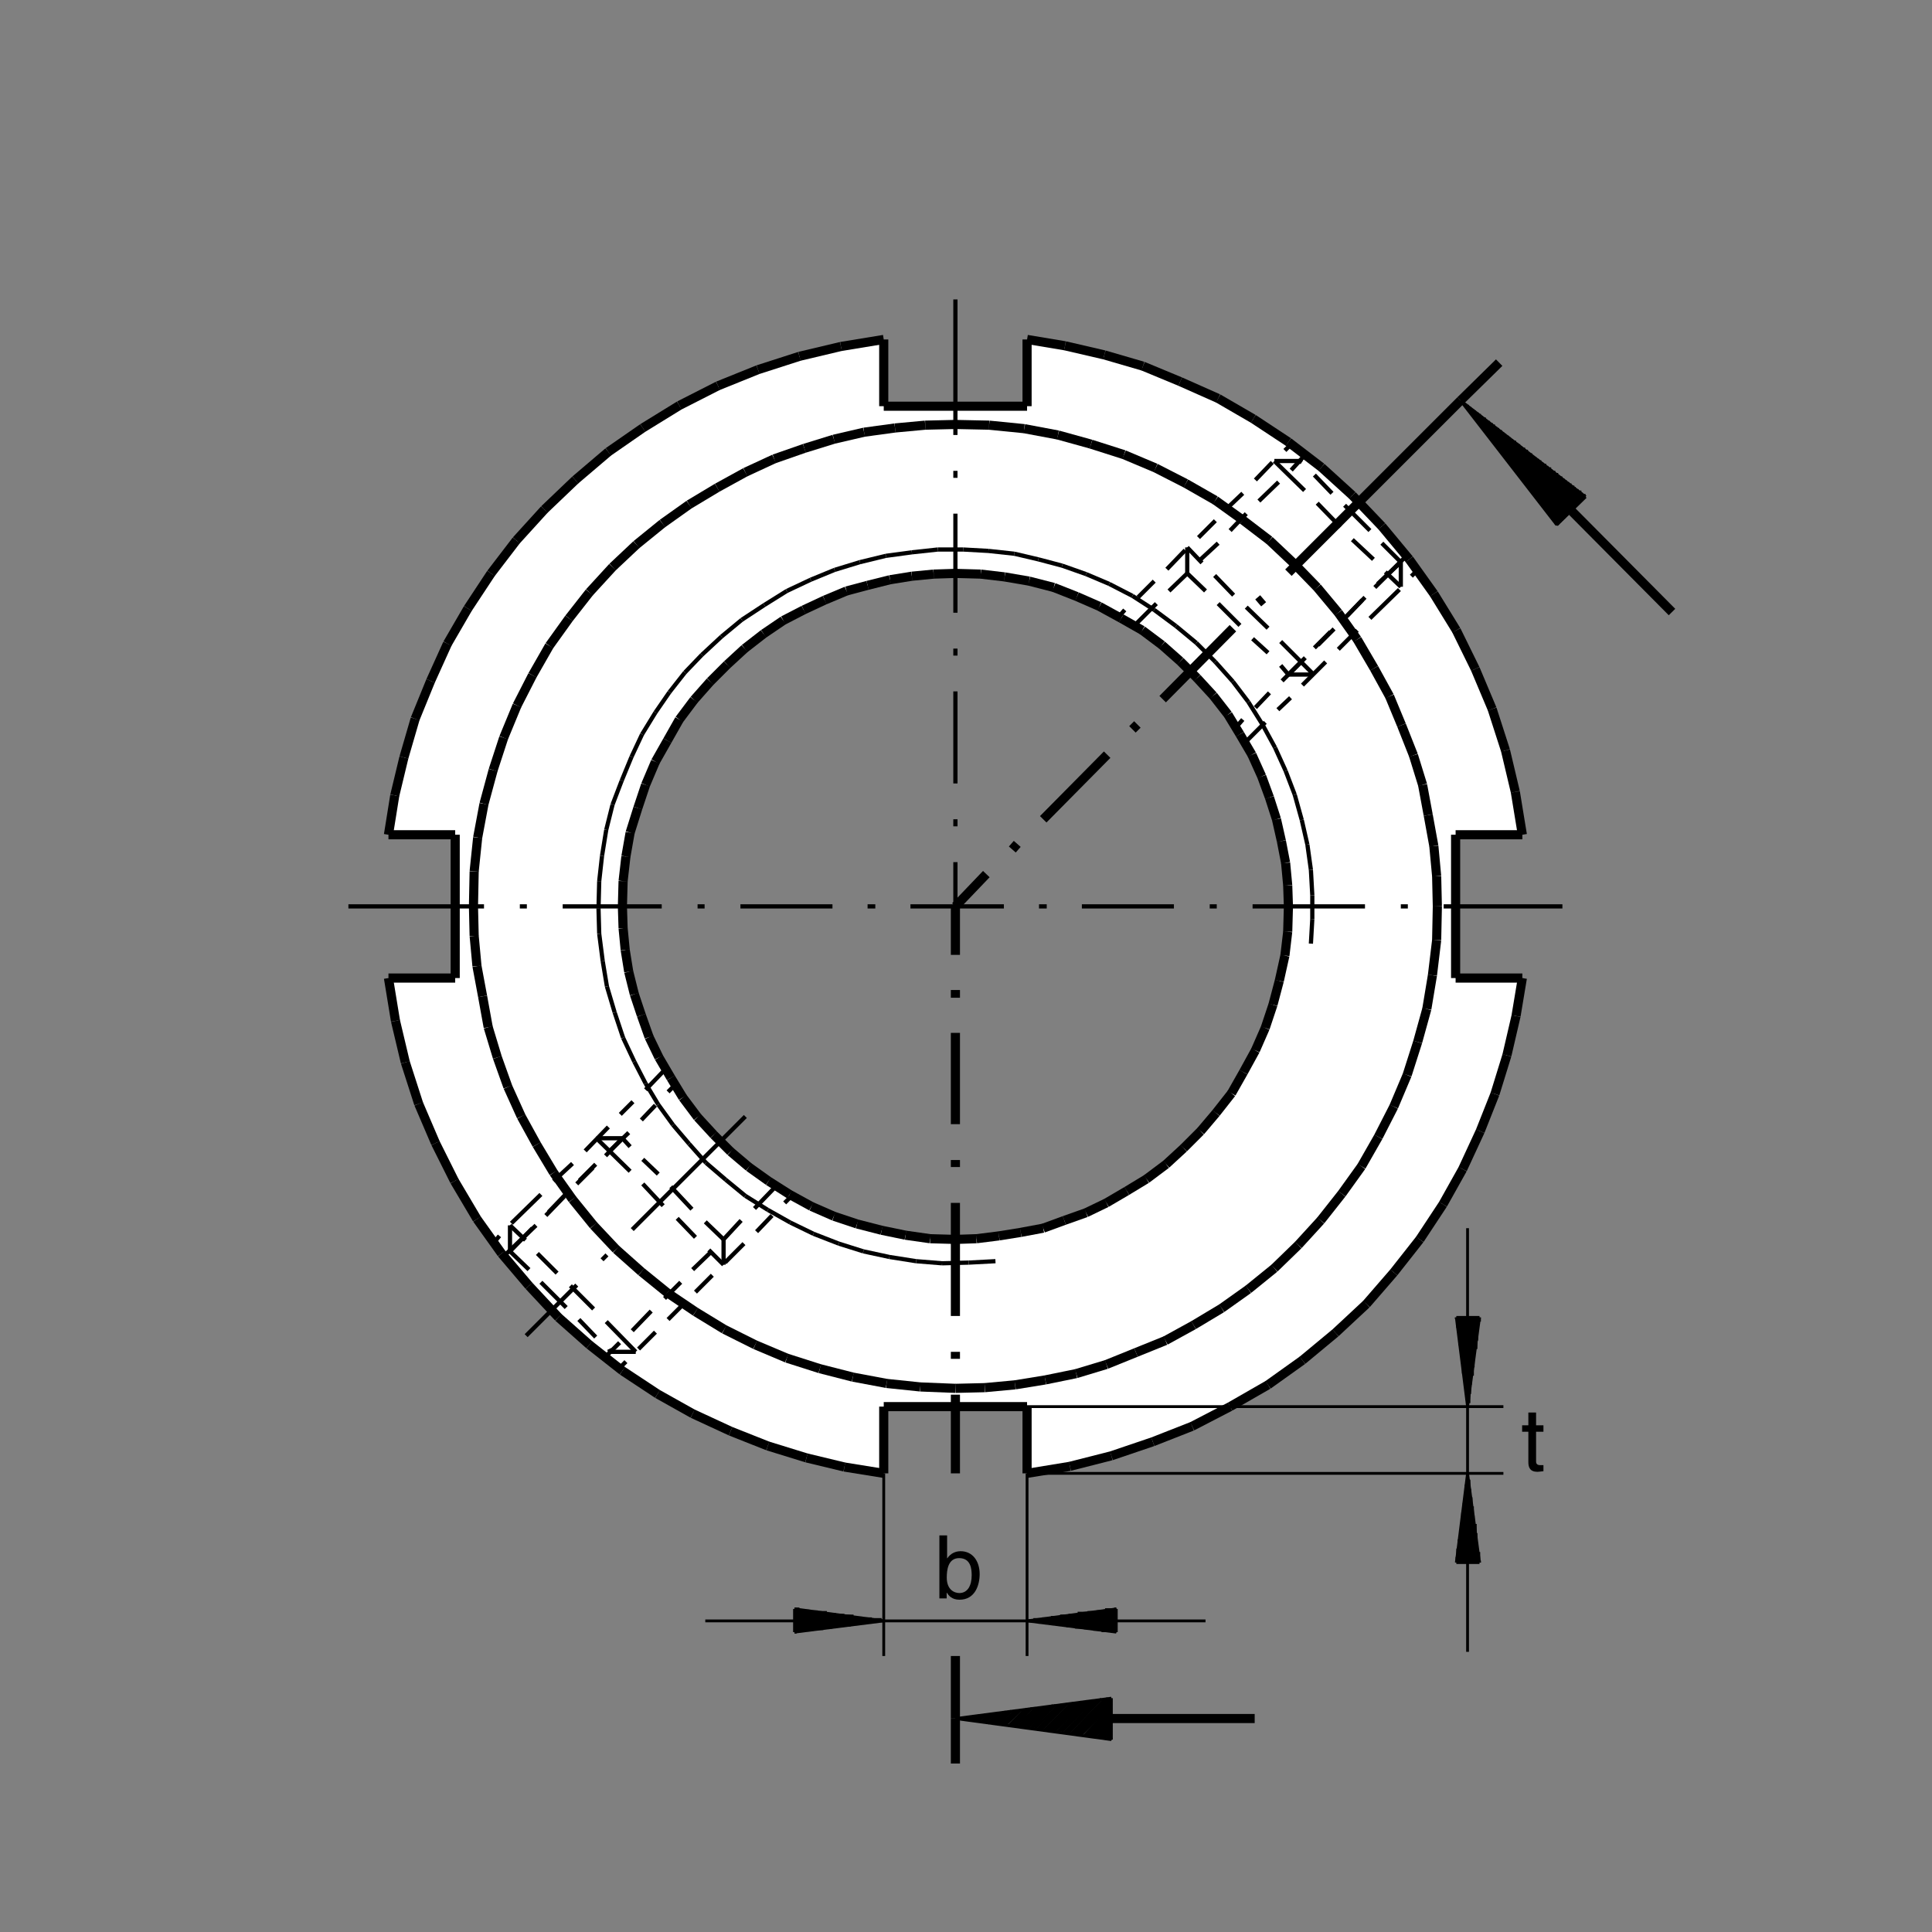 <?xml version="1.0" encoding="utf-8"?>
<!-- Generator: Adobe Illustrator 22.1.0, SVG Export Plug-In . SVG Version: 6.00 Build 0)  -->
<svg version="1.1" xmlns="http://www.w3.org/2000/svg" xmlns:xlink="http://www.w3.org/1999/xlink" x="0px" y="0px"
	 viewBox="0 0 779.529 779.529" style="enable-background:new 0 0 779.529 779.529;" xml:space="preserve">
<rect x="0" y="0" width="779.529" height="779.529" fill="#808080" stroke="none"/>
<style type="text/css">
	.st0{fill-rule:evenodd;clip-rule:evenodd;fill:none;}
	.st1{fill-rule:evenodd;clip-rule:evenodd;fill:#FFFFFF;}
	
		.st2{fill-rule:evenodd;clip-rule:evenodd;fill:none;stroke:#000000;stroke-width:1.135;stroke-linejoin:round;stroke-miterlimit:10;}
	
		.st3{fill-rule:evenodd;clip-rule:evenodd;fill:none;stroke:#000000;stroke-width:3.685;stroke-linejoin:round;stroke-miterlimit:10;}
	.st4{fill-rule:evenodd;clip-rule:evenodd;fill:none;stroke:#000000;stroke-width:1.7;stroke-linejoin:round;stroke-miterlimit:10;}
</style>
<rect class="st0" width="779.529" height="779.529"/>
<path class="st1" d="M414.685,567.546h-58.11v26.93l-15.87-2.555l-15.31-3.685l-15.59-4.814l-15.025-5.956l-15.305-7.085
	l-14.175-7.94l-14.17-9.355l-13.325-10.485l-12.471-11.054l-11.904-12.756l-11.06-13.039l-9.922-13.89l-9.07-15.311l-7.654-15.305
	l-6.799-15.875l-5.386-16.725l-3.97-16.725l-2.835-17.29h26.928v-57.824h-26.928l2.549-15.876l3.684-15.305l4.536-15.594
	l6.24-15.305l6.799-15.026l8.22-14.17l9.356-14.175l10.205-13.325l11.34-12.469l12.468-11.906l13.325-11.339l13.891-9.636
	l14.739-9.075l15.591-7.935l16.155-6.519l16.726-5.386l16.724-3.97l17.29-2.834v26.93h57.829v-26.93l15.305,2.555l15.876,3.684
	l15.589,4.536l15.025,6.234l15.305,6.8l14.177,8.226l14.174,9.349l13.318,10.205l12.476,11.34l11.907,12.475l11.055,13.32
	l9.919,13.89l9.07,14.74l7.654,15.59l6.802,16.161l5.388,16.724l3.965,16.726l2.836,17.29h-26.931v57.824h26.931l-2.551,15.31
	l-3.684,15.87l-4.536,15.595l-6.235,15.02l-6.805,14.741l-8.22,14.739l-9.356,13.89l-10.205,13.325l-11.338,13.04l-12.471,11.335
	l-13.325,11.341l-13.889,9.64l-14.742,9.069l-15.59,7.935l-16.155,6.235l-16.724,5.67l-16.726,4.255l-17.009,2.835V567.546z
	 M385.491,500.081l8.503-0.285l9.07-1.135l8.792-1.415l9.07-1.699l8.506-3.12l8.784-3.115l8.22-3.97l8.22-4.821l7.939-4.82
	l7.935-5.95l7.085-6.52l6.804-6.805l6.236-7.37l6.235-7.935l4.82-8.505l4.822-8.79l3.969-9.07l3.116-9.354l2.554-9.635l2.266-10.205
	l1.135-9.64l0.285-10.205l-0.285-8.5l-0.85-9.07l-1.702-8.79l-1.984-8.786l-2.834-8.79l-3.121-8.505l-3.964-8.785l-4.82-8.219
	l-4.819-7.941l-5.957-7.65l-6.519-7.09l-6.801-6.799l-7.368-6.521l-7.94-5.955l-8.501-4.82l-8.789-4.815l-9.072-3.969l-9.353-3.686
	l-9.922-2.55l-9.919-1.705l-9.638-1.13l-10.205-0.285l-8.787,0.285l-8.789,0.85l-8.784,1.415l-9.074,2.271l-8.501,2.264l-8.79,3.685
	l-8.505,3.97l-8.22,4.251l-7.935,5.389l-7.656,5.951l-7.085,6.519l-6.804,6.805l-6.521,7.371l-5.949,7.934l-9.638,17.011
	l-3.965,9.354l-3.12,9.35l-3.12,9.926l-1.701,9.634l-1.135,9.925l-0.279,10.201l0.279,8.79l0.852,8.784l1.419,8.79l2.266,9.07
	l2.834,8.505l3.12,8.785l3.97,8.22l4.817,8.225l4.819,7.935l5.955,7.936l6.521,7.09l6.799,6.799l7.37,6.24l7.94,5.665l8.503,5.39
	l8.786,4.816l9.07,3.969l9.355,3.12l9.919,2.55l9.639,1.985l9.921,1.415L385.491,500.081z"/>
<line class="st2" x1="448.42" y1="685.181" x2="385.491" y2="693.401"/>
<line class="st2" x1="385.491" y1="693.401" x2="448.42" y2="701.907"/>
<line class="st2" x1="448.42" y1="701.907" x2="448.42" y2="685.181"/>
<line class="st2" x1="448.135" y1="701.907" x2="448.42" y2="701.056"/>
<line class="st2" x1="448.42" y1="700.491" x2="446.999" y2="701.342"/>
<line class="st2" x1="446.435" y1="701.342" x2="448.42" y2="699.357"/>
<line class="st2" x1="448.42" y1="698.221" x2="445.3" y2="701.342"/>
<line class="st2" x1="444.451" y1="701.056" x2="448.42" y2="697.086"/>
<line class="st2" x1="448.42" y1="695.957" x2="443.601" y2="701.056"/>
<line class="st2" x1="442.749" y1="701.056" x2="448.42" y2="694.822"/>
<line class="st2" x1="448.42" y1="694.257" x2="441.614" y2="700.771"/>
<line class="st2" x1="441.05" y1="700.771" x2="448.42" y2="693.121"/>
<line class="st2" x1="448.42" y1="691.986" x2="439.914" y2="700.771"/>
<line class="st2" x1="439.065" y1="700.491" x2="448.42" y2="691.136"/>
<line class="st2" x1="448.42" y1="690.001" x2="438.215" y2="700.491"/>
<line class="st2" x1="437.366" y1="700.491" x2="448.42" y2="688.866"/>
<line class="st2" x1="448.42" y1="688.016" x2="436.23" y2="699.922"/>
<line class="st2" x1="435.664" y1="699.922" x2="448.42" y2="687.166"/>
<line class="st2" x1="448.42" y1="686.031" x2="434.529" y2="699.922"/>
<line class="st2" x1="433.679" y1="699.641" x2="448.135" y2="685.181"/>
<line class="st2" x1="446.999" y1="685.181" x2="432.544" y2="699.641"/>
<line class="st2" x1="431.98" y1="699.641" x2="445.869" y2="685.466"/>
<line class="st2" x1="444.451" y1="685.466" x2="430.845" y2="699.357"/>
<line class="st2" x1="430.281" y1="699.357" x2="443.601" y2="686.031"/>
<line class="st2" x1="442.466" y1="686.031" x2="429.145" y2="699.357"/>
<line class="st2" x1="428.296" y1="698.791" x2="441.335" y2="686.031"/>
<line class="st2" x1="439.914" y1="686.316" x2="427.16" y2="698.791"/>
<line class="st2" x1="426.594" y1="698.791" x2="438.779" y2="686.316"/>
<line class="st2" x1="437.649" y1="686.602" x2="425.459" y2="698.506"/>
<line class="st2" x1="424.89" y1="698.506" x2="436.516" y2="686.602"/>
<line class="st2" x1="435.095" y1="687.166" x2="423.76" y2="698.506"/>
<line class="st2" x1="422.91" y1="698.221" x2="434.245" y2="687.166"/>
<line class="st2" x1="433.115" y1="687.166" x2="421.775" y2="698.221"/>
<line class="st2" x1="421.206" y1="698.221" x2="431.98" y2="687.451"/>
<line class="st2" x1="430.559" y1="687.451" x2="420.076" y2="697.942"/>
<line class="st2" x1="419.226" y1="697.942" x2="429.431" y2="687.737"/>
<line class="st2" x1="428.296" y1="687.737" x2="418.369" y2="697.942"/>
<line class="st2" x1="417.519" y1="697.371" x2="427.16" y2="688.016"/>
<line class="st2" x1="425.744" y1="688.016" x2="416.389" y2="697.371"/>
<line class="st2" x1="415.82" y1="697.371" x2="424.89" y2="688.016"/>
<line class="st2" x1="423.76" y1="688.586" x2="414.685" y2="697.086"/>
<line class="st2" x1="413.835" y1="697.086" x2="422.624" y2="688.586"/>
<line class="st2" x1="421.206" y1="688.866" x2="412.986" y2="697.086"/>
<line class="st2" x1="412.134" y1="696.807" x2="420.076" y2="688.866"/>
<line class="st2" x1="418.94" y1="689.152" x2="411.001" y2="696.807"/>
<line class="st2" x1="410.434" y1="696.807" x2="417.805" y2="689.152"/>
<line class="st2" x1="416.389" y1="689.152" x2="409.299" y2="696.807"/>
<line class="st2" x1="408.45" y1="696.521" x2="415.254" y2="689.436"/>
<line class="st2" x1="414.404" y1="689.436" x2="407.6" y2="696.521"/>
<line class="st2" x1="406.75" y1="696.521" x2="413.269" y2="690.001"/>
<line class="st2" x1="411.855" y1="690.001" x2="405.615" y2="695.957"/>
<line class="st2" x1="405.049" y1="695.957" x2="410.72" y2="690.286"/>
<line class="st2" x1="409.585" y1="690.286" x2="403.916" y2="695.957"/>
<line class="st2" x1="403.064" y1="695.671" x2="408.169" y2="690.286"/>
<line class="st2" x1="407.034" y1="690.571" x2="401.931" y2="695.671"/>
<line class="st2" x1="401.365" y1="695.671" x2="405.901" y2="690.571"/>
<line class="st2" x1="405.049" y1="691.136" x2="400.229" y2="695.386"/>
<line class="st2" x1="399.665" y1="695.386" x2="403.63" y2="691.136"/>
<line class="st2" x1="402.5" y1="691.421" x2="398.53" y2="695.386"/>
<line class="st2" x1="397.681" y1="694.822" x2="401.365" y2="691.421"/>
<line class="st2" x1="400.229" y1="691.421" x2="396.545" y2="694.822"/>
<line class="st2" x1="395.979" y1="694.822" x2="398.816" y2="691.702"/>
<line class="st2" x1="397.681" y1="691.702" x2="394.844" y2="694.536"/>
<line class="st2" x1="393.994" y1="694.536" x2="396.545" y2="691.986"/>
<line class="st2" x1="395.696" y1="691.986" x2="393.144" y2="694.536"/>
<line class="st2" x1="392.295" y1="694.257" x2="393.994" y2="692.551"/>
<line class="st2" x1="393.144" y1="692.551" x2="391.16" y2="694.257"/>
<line class="st2" x1="390.596" y1="694.257" x2="392.009" y2="692.551"/>
<line class="st2" x1="390.874" y1="692.837" x2="389.46" y2="693.971"/>
<line class="st2" x1="388.611" y1="693.971" x2="389.46" y2="692.837"/>
<line class="st2" x1="388.325" y1="693.121" x2="387.759" y2="693.971"/>
<line class="st2" x1="386.909" y1="693.401" x2="387.19" y2="693.121"/>
<line class="st2" x1="386.34" y1="693.401" x2="385.774" y2="693.401"/>
<line class="st3" x1="448.42" y1="693.401" x2="506.245" y2="693.401"/>
<line class="st2" x1="639.761" y1="200.457" x2="589.299" y2="161.626"/>
<line class="st2" x1="589.299" y1="161.626" x2="628.135" y2="211.797"/>
<line class="st2" x1="628.135" y1="211.797" x2="639.761" y2="200.457"/>
<line class="st2" x1="627.854" y1="211.511" x2="628.703" y2="211.511"/>
<line class="st2" x1="629.27" y1="210.946" x2="627.285" y2="210.946"/>
<line class="st2" x1="626.721" y1="210.096" x2="630.119" y2="210.096"/>
<line class="st2" x1="630.686" y1="209.531" x2="626.15" y2="209.531"/>
<line class="st2" x1="625.869" y1="208.682" x2="631.54" y2="208.682"/>
<line class="st2" x1="632.104" y1="207.832" x2="625.019" y2="207.832"/>
<line class="st2" x1="624.734" y1="207.261" x2="632.954" y2="207.261"/>
<line class="st2" x1="633.806" y1="206.411" x2="623.884" y2="206.411"/>
<line class="st2" x1="623.601" y1="205.846" x2="634.375" y2="205.846"/>
<line class="st2" x1="635.224" y1="204.996" x2="622.749" y2="204.996"/>
<line class="st2" x1="622.466" y1="204.426" x2="635.791" y2="204.426"/>
<line class="st2" x1="636.64" y1="203.577" x2="621.899" y2="203.577"/>
<line class="st2" x1="621.335" y1="203.011" x2="637.204" y2="203.011"/>
<line class="st2" x1="638.059" y1="202.161" x2="620.764" y2="202.161"/>
<line class="st2" x1="620.486" y1="201.592" x2="638.625" y2="201.592"/>
<line class="st2" x1="639.475" y1="200.741" x2="619.629" y2="200.741"/>
<line class="st2" x1="618.779" y1="199.891" x2="639.761" y2="199.891"/>
<line class="st2" x1="638.625" y1="199.326" x2="618.501" y2="199.326"/>
<line class="st2" x1="617.93" y1="198.477" x2="638.059" y2="198.477"/>
<line class="st2" x1="636.924" y1="197.906" x2="617.366" y2="197.906"/>
<line class="st2" x1="616.799" y1="197.056" x2="635.791" y2="197.056"/>
<line class="st2" x1="635.224" y1="196.492" x2="616.516" y2="196.492"/>
<line class="st2" x1="615.664" y1="195.641" x2="634.089" y2="195.641"/>
<line class="st2" x1="633.24" y1="195.071" x2="615.381" y2="195.071"/>
<line class="st2" x1="614.529" y1="194.221" x2="632.104" y2="194.221"/>
<line class="st2" x1="631.255" y1="193.656" x2="614.245" y2="193.656"/>
<line class="st2" x1="613.396" y1="192.806" x2="630.405" y2="192.806"/>
<line class="st2" x1="629.27" y1="192.236" x2="613.115" y2="192.236"/>
<line class="st2" x1="612.544" y1="191.387" x2="628.703" y2="191.387"/>
<line class="st2" x1="627.571" y1="190.536" x2="611.98" y2="190.536"/>
<line class="st2" x1="611.409" y1="189.971" x2="626.435" y2="189.971"/>
<line class="st2" x1="625.869" y1="189.121" x2="610.559" y2="189.121"/>
<line class="st2" x1="610.281" y1="188.551" x2="624.734" y2="188.551"/>
<line class="st2" x1="623.884" y1="187.701" x2="609.431" y2="187.701"/>
<line class="st2" x1="609.145" y1="187.136" x2="622.749" y2="187.136"/>
<line class="st2" x1="621.899" y1="186.287" x2="608.574" y2="186.287"/>
<line class="st2" x1="608.01" y1="185.717" x2="621.05" y2="185.717"/>
<line class="st2" x1="619.914" y1="184.866" x2="607.444" y2="184.866"/>
<line class="st2" x1="606.875" y1="184.302" x2="618.779" y2="184.302"/>
<line class="st2" x1="618.215" y1="183.451" x2="606.311" y2="183.451"/>
<line class="st2" x1="606.025" y1="182.886" x2="617.08" y2="182.886"/>
<line class="st2" x1="616.516" y1="182.031" x2="605.176" y2="182.031"/>
<line class="st2" x1="604.89" y1="181.182" x2="615.381" y2="181.182"/>
<line class="st2" x1="614.245" y1="180.616" x2="604.04" y2="180.616"/>
<line class="st2" x1="603.474" y1="179.766" x2="613.396" y2="179.766"/>
<line class="st2" x1="612.544" y1="179.202" x2="603.191" y2="179.202"/>
<line class="st2" x1="602.339" y1="178.346" x2="611.694" y2="178.346"/>
<line class="st2" x1="610.559" y1="177.781" x2="602.056" y2="177.781"/>
<line class="st2" x1="601.203" y1="176.931" x2="609.431" y2="176.931"/>
<line class="st2" x1="608.86" y1="176.366" x2="600.925" y2="176.366"/>
<line class="st2" x1="600.076" y1="175.516" x2="607.724" y2="175.516"/>
<line class="st2" x1="606.875" y1="174.946" x2="599.79" y2="174.946"/>
<line class="st2" x1="599.226" y1="174.097" x2="606.025" y2="174.097"/>
<line class="st2" x1="604.89" y1="173.246" x2="598.655" y2="173.246"/>
<line class="st2" x1="598.091" y1="172.681" x2="604.04" y2="172.681"/>
<line class="st2" x1="603.191" y1="171.826" x2="597.519" y2="171.826"/>
<line class="st2" x1="596.955" y1="171.261" x2="602.339" y2="171.261"/>
<line class="st2" x1="601.203" y1="170.411" x2="596.67" y2="170.411"/>
<line class="st2" x1="595.82" y1="169.846" x2="600.076" y2="169.846"/>
<line class="st2" x1="599.504" y1="168.997" x2="595.254" y2="168.997"/>
<line class="st2" x1="594.685" y1="168.426" x2="598.369" y2="168.426"/>
<line class="st2" x1="597.519" y1="167.576" x2="594.119" y2="167.576"/>
<line class="st2" x1="593.555" y1="167.012" x2="596.67" y2="167.012"/>
<line class="st2" x1="595.539" y1="166.161" x2="592.986" y2="166.161"/>
<line class="st2" x1="592.705" y1="165.591" x2="594.685" y2="165.591"/>
<line class="st2" x1="593.555" y1="164.741" x2="591.855" y2="164.741"/>
<line class="st2" x1="591.57" y1="163.892" x2="592.705" y2="163.892"/>
<line class="st2" x1="591.855" y1="163.326" x2="590.72" y2="163.326"/>
<line class="st2" x1="590.434" y1="162.476" x2="590.72" y2="162.476"/>
<line class="st2" x1="590.149" y1="161.907" x2="589.87" y2="161.907"/>
<line class="st3" x1="634.089" y1="206.127" x2="674.624" y2="246.946"/>
<line class="st2" x1="414.404" y1="594.476" x2="606.594" y2="594.476"/>
<line class="st2" x1="414.404" y1="567.546" x2="606.594" y2="567.546"/>
<line class="st2" x1="592.134" y1="666.476" x2="592.134" y2="594.476"/>
<line class="st2" x1="592.134" y1="594.476" x2="592.134" y2="567.546"/>
<line class="st2" x1="592.134" y1="567.546" x2="592.134" y2="495.547"/>
<line class="st2" x1="587.6" y1="531.547" x2="592.134" y2="567.546"/>
<line class="st2" x1="592.134" y1="567.546" x2="596.955" y2="531.547"/>
<line class="st2" x1="596.955" y1="531.547" x2="587.6" y2="531.547"/>
<line class="st2" x1="596.955" y1="533.246" x2="596.955" y2="531.547"/>
<line class="st2" x1="596.106" y1="531.547" x2="596.106" y2="536.931"/>
<line class="st2" x1="595.82" y1="540.901" x2="595.82" y2="531.547"/>
<line class="st2" x1="595.539" y1="531.547" x2="595.539" y2="544.302"/>
<line class="st2" x1="594.685" y1="547.986" x2="594.685" y2="531.547"/>
<line class="st2" x1="594.404" y1="531.547" x2="594.404" y2="551.671"/>
<line class="st2" x1="594.119" y1="555.071" x2="594.119" y2="531.547"/>
<line class="st2" x1="593.269" y1="531.547" x2="593.269" y2="558.756"/>
<line class="st2" x1="592.986" y1="562.441" x2="592.986" y2="531.547"/>
<line class="st2" x1="592.705" y1="531.547" x2="592.705" y2="566.127"/>
<line class="st2" x1="591.855" y1="564.996" x2="591.855" y2="531.547"/>
<line class="st2" x1="591.57" y1="531.547" x2="591.57" y2="561.311"/>
<line class="st2" x1="591.284" y1="557.627" x2="591.284" y2="531.547"/>
<line class="st2" x1="590.434" y1="531.547" x2="590.434" y2="554.221"/>
<line class="st2" x1="590.149" y1="550.256" x2="590.149" y2="531.547"/>
<line class="st2" x1="589.87" y1="531.547" x2="589.87" y2="546.571"/>
<line class="st2" x1="589.021" y1="542.886" x2="589.021" y2="531.547"/>
<line class="st2" x1="588.735" y1="531.547" x2="588.735" y2="539.481"/>
<line class="st2" x1="588.169" y1="535.796" x2="588.169" y2="531.547"/>
<line class="st2" x1="587.6" y1="531.547" x2="587.6" y2="532.112"/>
<line class="st2" x1="596.955" y1="630.476" x2="592.134" y2="594.476"/>
<line class="st2" x1="592.134" y1="594.476" x2="587.6" y2="630.476"/>
<line class="st2" x1="587.6" y1="630.476" x2="596.955" y2="630.476"/>
<line class="st2" x1="587.886" y1="628.206" x2="587.886" y2="630.476"/>
<line class="st2" x1="588.169" y1="630.476" x2="588.169" y2="624.806"/>
<line class="st2" x1="588.735" y1="621.121" x2="588.735" y2="630.476"/>
<line class="st2" x1="589.299" y1="630.476" x2="589.299" y2="617.437"/>
<line class="st2" x1="589.87" y1="614.031" x2="589.87" y2="630.476"/>
<line class="st2" x1="590.149" y1="630.476" x2="590.149" y2="610.347"/>
<line class="st2" x1="590.72" y1="606.382" x2="590.72" y2="630.476"/>
<line class="st2" x1="591.284" y1="630.476" x2="591.284" y2="602.697"/>
<line class="st2" x1="591.57" y1="599.011" x2="591.57" y2="630.476"/>
<line class="st2" x1="592.134" y1="630.476" x2="592.134" y2="595.607"/>
<line class="st2" x1="592.705" y1="597.026" x2="592.705" y2="630.476"/>
<line class="st2" x1="592.986" y1="630.476" x2="592.986" y2="600.712"/>
<line class="st2" x1="593.555" y1="604.111" x2="593.555" y2="630.476"/>
<line class="st2" x1="594.119" y1="630.476" x2="594.119" y2="607.797"/>
<line class="st2" x1="594.404" y1="611.482" x2="594.404" y2="630.476"/>
<line class="st2" x1="595.254" y1="630.476" x2="595.254" y2="614.886"/>
<line class="st2" x1="595.539" y1="618.572" x2="595.539" y2="630.476"/>
<line class="st2" x1="595.82" y1="630.476" x2="595.82" y2="622.537"/>
<line class="st2" x1="596.67" y1="626.221" x2="596.67" y2="630.476"/>
<line class="st2" x1="596.955" y1="630.476" x2="596.955" y2="629.626"/>
<line class="st2" x1="414.404" y1="594.476" x2="414.404" y2="668.176"/>
<line class="st2" x1="356.575" y1="594.476" x2="356.575" y2="668.176"/>
<line class="st2" x1="486.404" y1="654.001" x2="414.404" y2="654.001"/>
<line class="st2" x1="414.404" y1="654.001" x2="356.575" y2="654.001"/>
<line class="st2" x1="356.575" y1="654.001" x2="284.575" y2="654.001"/>
<line class="st2" x1="450.405" y1="649.181" x2="414.404" y2="654.001"/>
<line class="st2" x1="414.404" y1="654.001" x2="450.405" y2="658.536"/>
<line class="st2" x1="450.405" y1="658.536" x2="450.405" y2="649.181"/>
<line class="st2" x1="448.135" y1="658.257" x2="450.405" y2="658.257"/>
<line class="st2" x1="450.405" y1="657.971" x2="444.451" y2="657.971"/>
<line class="st2" x1="441.05" y1="657.401" x2="450.405" y2="657.401"/>
<line class="st2" x1="450.405" y1="656.836" x2="437.366" y2="656.836"/>
<line class="st2" x1="433.679" y1="656.551" x2="450.405" y2="656.551"/>
<line class="st2" x1="450.405" y1="655.986" x2="430.281" y2="655.986"/>
<line class="st2" x1="426.594" y1="655.421" x2="450.405" y2="655.421"/>
<line class="st2" x1="450.405" y1="654.851" x2="422.624" y2="654.851"/>
<line class="st2" x1="418.94" y1="654.572" x2="450.405" y2="654.572"/>
<line class="st2" x1="450.405" y1="654.001" x2="415.254" y2="654.001"/>
<line class="st2" x1="416.955" y1="653.436" x2="450.405" y2="653.436"/>
<line class="st2" x1="450.405" y1="653.152" x2="420.354" y2="653.152"/>
<line class="st2" x1="424.04" y1="652.587" x2="450.405" y2="652.587"/>
<line class="st2" x1="450.405" y1="652.017" x2="427.724" y2="652.017"/>
<line class="st2" x1="431.13" y1="651.736" x2="450.405" y2="651.736"/>
<line class="st2" x1="450.405" y1="650.886" x2="434.814" y2="650.886"/>
<line class="st2" x1="438.779" y1="650.601" x2="450.405" y2="650.601"/>
<line class="st2" x1="450.405" y1="650.316" x2="442.466" y2="650.316"/>
<line class="st2" x1="445.869" y1="649.467" x2="450.405" y2="649.467"/>
<line class="st2" x1="450.405" y1="649.181" x2="449.556" y2="649.181"/>
<line class="st2" x1="320.574" y1="658.536" x2="356.575" y2="654.001"/>
<line class="st2" x1="356.575" y1="654.001" x2="320.574" y2="649.181"/>
<line class="st2" x1="320.574" y1="649.181" x2="320.574" y2="658.536"/>
<line class="st2" x1="322.561" y1="649.181" x2="320.574" y2="649.181"/>
<line class="st2" x1="320.574" y1="650.032" x2="326.531" y2="650.032"/>
<line class="st2" x1="329.929" y1="650.316" x2="320.574" y2="650.316"/>
<line class="st2" x1="320.574" y1="650.601" x2="333.616" y2="650.601"/>
<line class="st2" x1="337.3" y1="651.451" x2="320.574" y2="651.451"/>
<line class="st2" x1="320.574" y1="651.736" x2="340.705" y2="651.736"/>
<line class="st2" x1="344.389" y1="652.017" x2="320.574" y2="652.017"/>
<line class="st2" x1="320.574" y1="652.866" x2="348.074" y2="652.866"/>
<line class="st2" x1="351.76" y1="653.152" x2="320.574" y2="653.152"/>
<line class="st2" x1="320.574" y1="653.436" x2="355.725" y2="653.436"/>
<line class="st2" x1="354.026" y1="654.286" x2="320.574" y2="654.286"/>
<line class="st2" x1="320.574" y1="654.572" x2="350.625" y2="654.572"/>
<line class="st2" x1="346.941" y1="654.851" x2="320.574" y2="654.851"/>
<line class="st2" x1="320.574" y1="655.701" x2="343.254" y2="655.701"/>
<line class="st2" x1="339.856" y1="655.986" x2="320.574" y2="655.986"/>
<line class="st2" x1="320.574" y1="656.551" x2="335.884" y2="656.551"/>
<line class="st2" x1="332.2" y1="657.122" x2="320.574" y2="657.122"/>
<line class="st2" x1="320.574" y1="657.401" x2="328.515" y2="657.401"/>
<line class="st2" x1="325.115" y1="657.971" x2="320.574" y2="657.971"/>
<line class="st2" x1="320.574" y1="658.536" x2="321.431" y2="658.536"/>
<line class="st3" x1="385.491" y1="711.547" x2="385.491" y2="693.401"/>
<line class="st3" x1="385.491" y1="693.401" x2="385.491" y2="668.176"/>
<line class="st3" x1="385.491" y1="594.476" x2="385.491" y2="562.726"/>
<line class="st3" x1="385.491" y1="548.271" x2="385.491" y2="545.437"/>
<line class="st3" x1="385.491" y1="530.977" x2="385.491" y2="485.342"/>
<line class="st3" x1="385.491" y1="470.886" x2="385.491" y2="468.052"/>
<line class="st3" x1="385.491" y1="453.591" x2="385.491" y2="416.741"/>
<line class="st3" x1="385.491" y1="402.571" x2="385.491" y2="399.451"/>
<line class="st3" x1="385.491" y1="385.276" x2="385.491" y2="365.717"/>
<line class="st3" x1="385.491" y1="365.717" x2="397.964" y2="352.681"/>
<line class="st3" x1="408.45" y1="342.756" x2="410.434" y2="340.491"/>
<line class="st3" x1="420.925" y1="330.571" x2="446.719" y2="304.491"/>
<line class="st3" x1="456.924" y1="294.286" x2="458.909" y2="292.301"/>
<line class="st3" x1="469.114" y1="282.096" x2="497.461" y2="253.467"/>
<line class="st3" x1="507.666" y1="243.262" x2="509.651" y2="241.561"/>
<line class="st3" x1="519.856" y1="231.072" x2="589.299" y2="161.626"/>
<line class="st3" x1="589.299" y1="161.626" x2="604.89" y2="146.316"/>
<line class="st3" x1="356.575" y1="136.962" x2="356.575" y2="163.892"/>
<line class="st3" x1="356.575" y1="163.892" x2="414.404" y2="163.892"/>
<line class="st3" x1="414.404" y1="163.892" x2="414.404" y2="136.962"/>
<line class="st3" x1="414.404" y1="136.962" x2="429.709" y2="139.517"/>
<line class="st3" x1="429.709" y1="139.517" x2="445.586" y2="143.201"/>
<line class="st3" x1="445.586" y1="143.201" x2="461.174" y2="147.737"/>
<line class="st3" x1="461.174" y1="147.737" x2="476.199" y2="153.971"/>
<line class="st3" x1="476.199" y1="153.971" x2="491.504" y2="160.771"/>
<line class="st3" x1="491.504" y1="160.771" x2="505.681" y2="168.997"/>
<line class="st3" x1="505.681" y1="168.997" x2="519.856" y2="178.346"/>
<line class="st3" x1="519.856" y1="178.346" x2="533.174" y2="188.551"/>
<line class="st3" x1="533.174" y1="188.551" x2="545.649" y2="199.891"/>
<line class="st3" x1="545.649" y1="199.891" x2="557.556" y2="212.366"/>
<line class="st3" x1="557.556" y1="212.366" x2="568.611" y2="225.686"/>
<line class="st3" x1="568.611" y1="225.686" x2="578.53" y2="239.576"/>
<line class="st3" x1="578.53" y1="239.576" x2="587.6" y2="254.316"/>
<line class="st3" x1="587.6" y1="254.316" x2="595.254" y2="269.906"/>
<line class="st3" x1="595.254" y1="269.906" x2="602.056" y2="286.067"/>
<line class="st3" x1="602.056" y1="286.067" x2="607.444" y2="302.791"/>
<line class="st3" x1="607.444" y1="302.791" x2="611.409" y2="319.517"/>
<line class="st3" x1="611.409" y1="319.517" x2="614.245" y2="336.807"/>
<line class="st3" x1="614.245" y1="336.807" x2="587.314" y2="336.807"/>
<line class="st3" x1="587.314" y1="336.807" x2="587.314" y2="394.631"/>
<line class="st3" x1="587.314" y1="394.631" x2="614.245" y2="394.631"/>
<line class="st3" x1="614.245" y1="394.631" x2="611.694" y2="409.941"/>
<line class="st3" x1="611.694" y1="409.941" x2="608.01" y2="425.811"/>
<line class="st3" x1="608.01" y1="425.811" x2="603.191" y2="441.406"/>
<line class="st3" x1="603.191" y1="441.406" x2="597.239" y2="456.426"/>
<line class="st3" x1="597.239" y1="456.426" x2="590.149" y2="471.736"/>
<line class="st3" x1="590.149" y1="471.736" x2="582.214" y2="485.906"/>
<line class="st3" x1="582.214" y1="485.906" x2="572.859" y2="500.081"/>
<line class="st3" x1="572.859" y1="500.081" x2="562.37" y2="513.401"/>
<line class="st3" x1="562.37" y1="513.401" x2="551.316" y2="526.161"/>
<line class="st3" x1="551.316" y1="526.161" x2="538.845" y2="537.781"/>
<line class="st3" x1="538.845" y1="537.781" x2="525.52" y2="548.837"/>
<line class="st3" x1="525.52" y1="548.837" x2="511.631" y2="558.756"/>
<line class="st3" x1="511.631" y1="558.756" x2="496.326" y2="567.546"/>
<line class="st3" x1="496.326" y1="567.546" x2="481.02" y2="575.481"/>
<line class="st3" x1="481.02" y1="575.481" x2="465.144" y2="581.716"/>
<line class="st3" x1="465.144" y1="581.716" x2="448.42" y2="587.386"/>
<line class="st3" x1="448.42" y1="587.386" x2="431.694" y2="591.641"/>
<line class="st3" x1="431.694" y1="591.641" x2="414.404" y2="594.476"/>
<line class="st3" x1="414.404" y1="594.476" x2="414.404" y2="567.546"/>
<line class="st3" x1="414.404" y1="567.546" x2="356.575" y2="567.546"/>
<line class="st3" x1="356.575" y1="567.546" x2="356.575" y2="594.476"/>
<line class="st3" x1="356.575" y1="594.476" x2="340.705" y2="591.921"/>
<line class="st3" x1="340.705" y1="591.921" x2="325.395" y2="588.236"/>
<line class="st3" x1="325.395" y1="588.236" x2="309.805" y2="583.422"/>
<line class="st3" x1="309.805" y1="583.422" x2="294.78" y2="577.466"/>
<line class="st3" x1="294.78" y1="577.466" x2="279.475" y2="570.381"/>
<line class="st3" x1="279.475" y1="570.381" x2="265.3" y2="562.441"/>
<line class="st3" x1="265.3" y1="562.441" x2="251.13" y2="553.086"/>
<line class="st3" x1="251.13" y1="553.086" x2="237.805" y2="542.601"/>
<line class="st3" x1="237.805" y1="542.601" x2="225.334" y2="531.547"/>
<line class="st3" x1="225.334" y1="531.547" x2="213.43" y2="518.791"/>
<line class="st3" x1="213.43" y1="518.791" x2="202.37" y2="505.752"/>
<line class="st3" x1="202.37" y1="505.752" x2="192.449" y2="491.862"/>
<line class="st3" x1="192.449" y1="491.862" x2="183.379" y2="476.551"/>
<line class="st3" x1="183.379" y1="476.551" x2="175.725" y2="461.246"/>
<line class="st3" x1="175.725" y1="461.246" x2="168.926" y2="445.371"/>
<line class="st3" x1="168.926" y1="445.371" x2="163.54" y2="428.646"/>
<line class="st3" x1="163.54" y1="428.646" x2="159.57" y2="411.921"/>
<line class="st3" x1="159.57" y1="411.921" x2="156.736" y2="394.631"/>
<line class="st3" x1="156.736" y1="394.631" x2="183.664" y2="394.631"/>
<line class="st3" x1="183.664" y1="394.631" x2="183.664" y2="336.807"/>
<line class="st3" x1="183.664" y1="336.807" x2="156.736" y2="336.807"/>
<line class="st3" x1="156.736" y1="336.807" x2="159.285" y2="320.931"/>
<line class="st3" x1="159.285" y1="320.931" x2="162.969" y2="305.626"/>
<line class="st3" x1="162.969" y1="305.626" x2="167.505" y2="290.032"/>
<line class="st3" x1="167.505" y1="290.032" x2="173.745" y2="274.727"/>
<line class="st3" x1="173.745" y1="274.727" x2="180.544" y2="259.701"/>
<line class="st3" x1="180.544" y1="259.701" x2="188.764" y2="245.531"/>
<line class="st3" x1="188.764" y1="245.531" x2="198.12" y2="231.356"/>
<line class="st3" x1="198.12" y1="231.356" x2="208.325" y2="218.031"/>
<line class="st3" x1="208.325" y1="218.031" x2="219.665" y2="205.562"/>
<line class="st3" x1="219.665" y1="205.562" x2="232.134" y2="193.656"/>
<line class="st3" x1="232.134" y1="193.656" x2="245.459" y2="182.317"/>
<line class="st3" x1="245.459" y1="182.317" x2="259.35" y2="172.681"/>
<line class="st3" x1="259.35" y1="172.681" x2="274.089" y2="163.606"/>
<line class="st3" x1="274.089" y1="163.606" x2="289.68" y2="155.671"/>
<line class="st3" x1="289.68" y1="155.671" x2="305.835" y2="149.152"/>
<line class="st3" x1="305.835" y1="149.152" x2="322.561" y2="143.766"/>
<line class="st3" x1="322.561" y1="143.766" x2="339.285" y2="139.796"/>
<line class="st3" x1="339.285" y1="139.796" x2="356.575" y2="136.962"/>
<line class="st3" x1="385.491" y1="171.261" x2="373.301" y2="171.547"/>
<line class="st3" x1="373.301" y1="171.547" x2="361.116" y2="172.681"/>
<line class="st3" x1="361.116" y1="172.681" x2="348.64" y2="174.381"/>
<line class="st3" x1="348.64" y1="174.381" x2="336.45" y2="177.217"/>
<line class="st3" x1="336.45" y1="177.217" x2="324.546" y2="180.901"/>
<line class="st3" x1="324.546" y1="180.901" x2="312.356" y2="185.151"/>
<line class="st3" x1="312.356" y1="185.151" x2="300.735" y2="190.536"/>
<line class="st3" x1="300.735" y1="190.536" x2="289.394" y2="196.771"/>
<line class="st3" x1="289.394" y1="196.771" x2="278.059" y2="203.577"/>
<line class="st3" x1="278.059" y1="203.577" x2="267.285" y2="211.232"/>
<line class="st3" x1="267.285" y1="211.232" x2="256.799" y2="219.736"/>
<line class="st3" x1="256.799" y1="219.736" x2="247.16" y2="228.806"/>
<line class="st3" x1="247.16" y1="228.806" x2="237.805" y2="239.011"/>
<line class="st3" x1="237.805" y1="239.011" x2="229.585" y2="249.496"/>
<line class="st3" x1="229.585" y1="249.496" x2="221.65" y2="260.552"/>
<line class="st3" x1="221.65" y1="260.552" x2="214.844" y2="272.461"/>
<line class="st3" x1="214.844" y1="272.461" x2="208.611" y2="284.646"/>
<line class="st3" x1="208.611" y1="284.646" x2="203.225" y2="297.686"/>
<line class="st3" x1="203.225" y1="297.686" x2="198.97" y2="310.726"/>
<line class="st3" x1="198.97" y1="310.726" x2="195.285" y2="324.331"/>
<line class="st3" x1="195.285" y1="324.331" x2="192.734" y2="337.942"/>
<line class="st3" x1="192.734" y1="337.942" x2="191.316" y2="351.547"/>
<line class="st3" x1="191.316" y1="351.547" x2="191.035" y2="365.717"/>
<line class="st3" x1="191.035" y1="365.717" x2="191.316" y2="377.627"/>
<line class="st3" x1="191.316" y1="377.627" x2="192.449" y2="389.812"/>
<line class="st3" x1="192.449" y1="389.812" x2="194.719" y2="402.002"/>
<line class="st3" x1="194.719" y1="402.002" x2="196.985" y2="414.476"/>
<line class="st3" x1="196.985" y1="414.476" x2="200.669" y2="426.661"/>
<line class="st3" x1="200.669" y1="426.661" x2="204.924" y2="438.572"/>
<line class="st3" x1="204.924" y1="438.572" x2="210.31" y2="450.476"/>
<line class="st3" x1="210.31" y1="450.476" x2="216.545" y2="461.812"/>
<line class="st3" x1="216.545" y1="461.812" x2="223.349" y2="473.152"/>
<line class="st3" x1="223.349" y1="473.152" x2="231.001" y2="483.921"/>
<line class="st3" x1="231.001" y1="483.921" x2="239.504" y2="494.412"/>
<line class="st3" x1="239.504" y1="494.412" x2="248.574" y2="504.051"/>
<line class="st3" x1="248.574" y1="504.051" x2="258.779" y2="513.121"/>
<line class="st3" x1="258.779" y1="513.121" x2="269.27" y2="521.626"/>
<line class="st3" x1="269.27" y1="521.626" x2="280.61" y2="529.276"/>
<line class="st3" x1="280.61" y1="529.276" x2="292.229" y2="536.366"/>
<line class="st3" x1="292.229" y1="536.366" x2="304.704" y2="542.601"/>
<line class="st3" x1="304.704" y1="542.601" x2="317.461" y2="547.986"/>
<line class="st3" x1="317.461" y1="547.986" x2="330.779" y2="552.236"/>
<line class="st3" x1="330.779" y1="552.236" x2="344.104" y2="555.641"/>
<line class="st3" x1="344.104" y1="555.641" x2="357.71" y2="558.191"/>
<line class="st3" x1="357.71" y1="558.191" x2="371.316" y2="559.607"/>
<line class="st3" x1="371.316" y1="559.607" x2="385.491" y2="560.176"/>
<line class="st3" x1="385.491" y1="560.176" x2="397.395" y2="559.891"/>
<line class="st3" x1="397.395" y1="559.891" x2="409.585" y2="558.756"/>
<line class="st3" x1="409.585" y1="558.756" x2="421.775" y2="556.771"/>
<line class="st3" x1="421.775" y1="556.771" x2="434.245" y2="554.221"/>
<line class="st3" x1="434.245" y1="554.221" x2="446.435" y2="550.536"/>
<line class="st3" x1="446.435" y1="550.536" x2="458.34" y2="545.717"/>
<line class="st3" x1="458.34" y1="545.717" x2="470.244" y2="540.901"/>
<line class="st3" x1="470.244" y1="540.901" x2="481.584" y2="534.661"/>
<line class="st3" x1="481.584" y1="534.661" x2="492.925" y2="527.861"/>
<line class="st3" x1="492.925" y1="527.861" x2="503.694" y2="520.206"/>
<line class="st3" x1="503.694" y1="520.206" x2="514.184" y2="511.702"/>
<line class="st3" x1="514.184" y1="511.702" x2="523.821" y2="502.346"/>
<line class="st3" x1="523.821" y1="502.346" x2="532.89" y2="492.427"/>
<line class="st3" x1="532.89" y1="492.427" x2="541.394" y2="481.656"/>
<line class="st3" x1="541.394" y1="481.656" x2="549.336" y2="470.601"/>
<line class="st3" x1="549.336" y1="470.601" x2="556.135" y2="458.696"/>
<line class="st3" x1="556.135" y1="458.696" x2="562.37" y2="446.506"/>
<line class="st3" x1="562.37" y1="446.506" x2="567.759" y2="433.751"/>
<line class="st3" x1="567.759" y1="433.751" x2="572.009" y2="420.426"/>
<line class="st3" x1="572.009" y1="420.426" x2="575.696" y2="407.107"/>
<line class="st3" x1="575.696" y1="407.107" x2="577.964" y2="393.496"/>
<line class="st3" x1="577.964" y1="393.496" x2="579.665" y2="379.326"/>
<line class="st3" x1="579.665" y1="379.326" x2="579.944" y2="365.717"/>
<line class="st3" x1="579.944" y1="365.717" x2="579.665" y2="353.531"/>
<line class="st3" x1="579.665" y1="353.531" x2="578.53" y2="341.342"/>
<line class="st3" x1="578.53" y1="341.342" x2="576.26" y2="328.866"/>
<line class="st3" x1="576.26" y1="328.866" x2="573.994" y2="316.681"/>
<line class="st3" x1="573.994" y1="316.681" x2="570.31" y2="304.77"/>
<line class="st3" x1="570.31" y1="304.77" x2="565.491" y2="292.587"/>
<line class="st3" x1="565.491" y1="292.587" x2="560.669" y2="280.962"/>
<line class="st3" x1="560.669" y1="280.962" x2="554.436" y2="269.626"/>
<line class="st3" x1="554.436" y1="269.626" x2="547.629" y2="258.002"/>
<line class="st3" x1="547.629" y1="258.002" x2="539.98" y2="247.231"/>
<line class="st3" x1="539.98" y1="247.231" x2="531.474" y2="237.026"/>
<line class="st3" x1="531.474" y1="237.026" x2="522.119" y2="227.386"/>
<line class="st3" x1="522.119" y1="227.386" x2="512.2" y2="218.031"/>
<line class="st3" x1="512.2" y1="218.031" x2="501.431" y2="209.812"/>
<line class="st3" x1="501.431" y1="209.812" x2="490.369" y2="201.876"/>
<line class="st3" x1="490.369" y1="201.876" x2="478.464" y2="195.071"/>
<line class="st3" x1="478.464" y1="195.071" x2="466.279" y2="188.837"/>
<line class="st3" x1="466.279" y1="188.837" x2="453.52" y2="183.451"/>
<line class="st3" x1="453.52" y1="183.451" x2="440.2" y2="179.202"/>
<line class="st3" x1="440.2" y1="179.202" x2="426.875" y2="175.516"/>
<line class="st3" x1="426.875" y1="175.516" x2="413.269" y2="172.961"/>
<line class="st3" x1="413.269" y1="172.961" x2="399.094" y2="171.547"/>
<line class="st3" x1="399.094" y1="171.547" x2="385.491" y2="171.261"/>
<line class="st3" x1="385.491" y1="231.356" x2="376.704" y2="231.641"/>
<line class="st3" x1="376.704" y1="231.641" x2="367.915" y2="232.491"/>
<line class="st3" x1="367.915" y1="232.491" x2="359.131" y2="233.906"/>
<line class="st3" x1="359.131" y1="233.906" x2="350.056" y2="236.177"/>
<line class="st3" x1="350.056" y1="236.177" x2="341.555" y2="238.441"/>
<line class="st3" x1="341.555" y1="238.441" x2="332.766" y2="242.126"/>
<line class="st3" x1="332.766" y1="242.126" x2="324.26" y2="246.096"/>
<line class="st3" x1="324.26" y1="246.096" x2="316.04" y2="250.347"/>
<line class="st3" x1="316.04" y1="250.347" x2="308.105" y2="255.736"/>
<line class="st3" x1="308.105" y1="255.736" x2="300.449" y2="261.687"/>
<line class="st3" x1="300.449" y1="261.687" x2="293.364" y2="268.206"/>
<line class="st3" x1="293.364" y1="268.206" x2="286.56" y2="275.011"/>
<line class="st3" x1="286.56" y1="275.011" x2="280.039" y2="282.382"/>
<line class="st3" x1="280.039" y1="282.382" x2="274.089" y2="290.316"/>
<line class="st3" x1="274.089" y1="290.316" x2="269.27" y2="298.821"/>
<line class="st3" x1="269.27" y1="298.821" x2="264.451" y2="307.327"/>
<line class="st3" x1="264.451" y1="307.327" x2="260.486" y2="316.681"/>
<line class="st3" x1="260.486" y1="316.681" x2="257.366" y2="326.031"/>
<line class="st3" x1="257.366" y1="326.031" x2="254.245" y2="335.957"/>
<line class="st3" x1="254.245" y1="335.957" x2="252.544" y2="345.591"/>
<line class="st3" x1="252.544" y1="345.591" x2="251.409" y2="355.516"/>
<line class="st3" x1="251.409" y1="355.516" x2="251.13" y2="365.717"/>
<line class="st3" x1="251.13" y1="365.717" x2="251.409" y2="374.507"/>
<line class="st3" x1="251.409" y1="374.507" x2="252.261" y2="383.291"/>
<line class="st3" x1="252.261" y1="383.291" x2="253.679" y2="392.081"/>
<line class="st3" x1="253.679" y1="392.081" x2="255.945" y2="401.151"/>
<line class="st3" x1="255.945" y1="401.151" x2="258.779" y2="409.656"/>
<line class="st3" x1="258.779" y1="409.656" x2="261.899" y2="418.441"/>
<line class="st3" x1="261.899" y1="418.441" x2="265.869" y2="426.661"/>
<line class="st3" x1="265.869" y1="426.661" x2="270.686" y2="434.886"/>
<line class="st3" x1="270.686" y1="434.886" x2="275.505" y2="442.821"/>
<line class="st3" x1="275.505" y1="442.821" x2="281.46" y2="450.757"/>
<line class="st3" x1="281.46" y1="450.757" x2="287.981" y2="457.847"/>
<line class="st3" x1="287.981" y1="457.847" x2="294.78" y2="464.646"/>
<line class="st3" x1="294.78" y1="464.646" x2="302.151" y2="470.886"/>
<line class="st3" x1="302.151" y1="470.886" x2="310.09" y2="476.551"/>
<line class="st3" x1="310.09" y1="476.551" x2="318.594" y2="481.941"/>
<line class="st3" x1="318.594" y1="481.941" x2="327.38" y2="486.757"/>
<line class="st3" x1="327.38" y1="486.757" x2="336.45" y2="490.726"/>
<line class="st3" x1="336.45" y1="490.726" x2="345.806" y2="493.846"/>
<line class="st3" x1="345.806" y1="493.846" x2="355.725" y2="496.396"/>
<line class="st3" x1="355.725" y1="496.396" x2="365.364" y2="498.381"/>
<line class="st3" x1="365.364" y1="498.381" x2="375.285" y2="499.796"/>
<line class="st3" x1="375.285" y1="499.796" x2="385.491" y2="500.081"/>
<line class="st3" x1="385.491" y1="500.081" x2="393.994" y2="499.796"/>
<line class="st3" x1="393.994" y1="499.796" x2="403.064" y2="498.661"/>
<line class="st3" x1="403.064" y1="498.661" x2="411.855" y2="497.246"/>
<line class="st3" x1="411.855" y1="497.246" x2="420.925" y2="495.547"/>
<line class="st3" x1="420.925" y1="495.547" x2="429.431" y2="492.427"/>
<line class="st3" x1="429.431" y1="492.427" x2="438.215" y2="489.312"/>
<line class="st3" x1="438.215" y1="489.312" x2="446.435" y2="485.342"/>
<line class="st3" x1="446.435" y1="485.342" x2="454.656" y2="480.521"/>
<line class="st3" x1="454.656" y1="480.521" x2="462.595" y2="475.701"/>
<line class="st3" x1="462.595" y1="475.701" x2="470.53" y2="469.751"/>
<line class="st3" x1="470.53" y1="469.751" x2="477.615" y2="463.231"/>
<line class="st3" x1="477.615" y1="463.231" x2="484.419" y2="456.426"/>
<line class="st3" x1="484.419" y1="456.426" x2="490.654" y2="449.056"/>
<line class="st3" x1="490.654" y1="449.056" x2="496.889" y2="441.121"/>
<line class="st3" x1="496.889" y1="441.121" x2="501.709" y2="432.616"/>
<line class="st3" x1="501.709" y1="432.616" x2="506.531" y2="423.826"/>
<line class="st3" x1="506.531" y1="423.826" x2="510.5" y2="414.756"/>
<line class="st3" x1="510.5" y1="414.756" x2="513.616" y2="405.402"/>
<line class="st3" x1="513.616" y1="405.402" x2="516.169" y2="395.767"/>
<line class="st3" x1="516.169" y1="395.767" x2="518.435" y2="385.562"/>
<line class="st3" x1="518.435" y1="385.562" x2="519.57" y2="375.922"/>
<line class="st3" x1="519.57" y1="375.922" x2="519.856" y2="365.717"/>
<line class="st3" x1="519.856" y1="365.717" x2="519.57" y2="357.217"/>
<line class="st3" x1="519.57" y1="357.217" x2="518.721" y2="348.147"/>
<line class="st3" x1="518.721" y1="348.147" x2="517.019" y2="339.357"/>
<line class="st3" x1="517.019" y1="339.357" x2="515.034" y2="330.571"/>
<line class="st3" x1="515.034" y1="330.571" x2="512.2" y2="321.781"/>
<line class="st3" x1="512.2" y1="321.781" x2="509.079" y2="313.276"/>
<line class="st3" x1="509.079" y1="313.276" x2="505.115" y2="304.491"/>
<line class="st3" x1="505.115" y1="304.491" x2="500.295" y2="296.272"/>
<line class="st3" x1="500.295" y1="296.272" x2="495.476" y2="288.331"/>
<line class="st3" x1="495.476" y1="288.331" x2="489.519" y2="280.681"/>
<line class="st3" x1="489.519" y1="280.681" x2="483" y2="273.591"/>
<line class="st3" x1="483" y1="273.591" x2="476.199" y2="266.792"/>
<line class="st3" x1="476.199" y1="266.792" x2="468.83" y2="260.271"/>
<line class="st3" x1="468.83" y1="260.271" x2="460.891" y2="254.316"/>
<line class="st3" x1="460.891" y1="254.316" x2="452.39" y2="249.496"/>
<line class="st3" x1="452.39" y1="249.496" x2="443.601" y2="244.681"/>
<line class="st3" x1="443.601" y1="244.681" x2="434.529" y2="240.712"/>
<line class="st3" x1="434.529" y1="240.712" x2="425.176" y2="237.026"/>
<line class="st3" x1="425.176" y1="237.026" x2="415.254" y2="234.476"/>
<line class="st3" x1="415.254" y1="234.476" x2="405.334" y2="232.771"/>
<line class="st3" x1="405.334" y1="232.771" x2="395.696" y2="231.641"/>
<line class="st3" x1="395.696" y1="231.641" x2="385.491" y2="231.356"/>
<line class="st4" x1="385.491" y1="120.806" x2="385.491" y2="175.516"/>
<line class="st4" x1="385.491" y1="189.971" x2="385.491" y2="192.806"/>
<line class="st4" x1="385.491" y1="207.261" x2="385.491" y2="247.231"/>
<line class="st4" x1="385.491" y1="261.687" x2="385.491" y2="264.521"/>
<line class="st4" x1="385.491" y1="278.976" x2="385.491" y2="316.111"/>
<line class="st4" x1="385.491" y1="330.571" x2="385.491" y2="333.401"/>
<line class="st4" x1="385.491" y1="347.861" x2="385.491" y2="365.717"/>
<line class="st4" x1="140.574" y1="365.717" x2="195.285" y2="365.717"/>
<line class="st4" x1="209.744" y1="365.717" x2="212.576" y2="365.717"/>
<line class="st4" x1="227.034" y1="365.717" x2="266.999" y2="365.717"/>
<line class="st4" x1="281.46" y1="365.717" x2="284.294" y2="365.717"/>
<line class="st4" x1="298.75" y1="365.717" x2="335.884" y2="365.717"/>
<line class="st4" x1="350.056" y1="365.717" x2="353.174" y2="365.717"/>
<line class="st4" x1="367.351" y1="365.717" x2="405.049" y2="365.717"/>
<line class="st4" x1="419.226" y1="365.717" x2="422.339" y2="365.717"/>
<line class="st4" x1="436.516" y1="365.717" x2="473.65" y2="365.717"/>
<line class="st4" x1="488.105" y1="365.717" x2="490.94" y2="365.717"/>
<line class="st4" x1="505.395" y1="365.717" x2="550.749" y2="365.717"/>
<line class="st4" x1="565.205" y1="365.717" x2="568.039" y2="365.717"/>
<line class="st4" x1="582.5" y1="365.717" x2="630.405" y2="365.717"/>
<line class="st4" x1="528.926" y1="380.741" x2="529.49" y2="370.822"/>
<line class="st4" x1="529.49" y1="370.822" x2="529.49" y2="361.182"/>
<line class="st4" x1="529.49" y1="361.182" x2="528.926" y2="350.977"/>
<line class="st4" x1="528.926" y1="350.977" x2="527.505" y2="340.771"/>
<line class="st4" x1="527.505" y1="340.771" x2="525.239" y2="330.851"/>
<line class="st4" x1="525.239" y1="330.851" x2="522.405" y2="320.647"/>
<line class="st4" x1="522.405" y1="320.647" x2="518.721" y2="311.011"/>
<line class="st4" x1="518.721" y1="311.011" x2="514.465" y2="301.656"/>
<line class="st4" x1="514.465" y1="301.656" x2="509.365" y2="292.301"/>
<line class="st4" x1="509.365" y1="292.301" x2="503.694" y2="283.231"/>
<line class="st4" x1="503.694" y1="283.231" x2="497.461" y2="275.011"/>
<line class="st4" x1="497.461" y1="275.011" x2="490.369" y2="267.072"/>
<line class="st4" x1="490.369" y1="267.072" x2="482.72" y2="259.421"/>
<line class="st4" x1="482.72" y1="259.421" x2="474.499" y2="252.616"/>
<line class="st4" x1="474.499" y1="252.616" x2="465.71" y2="246.096"/>
<line class="st4" x1="465.71" y1="246.096" x2="456.924" y2="240.426"/>
<line class="st4" x1="456.924" y1="240.426" x2="447.571" y2="235.607"/>
<line class="st4" x1="447.571" y1="235.607" x2="438.215" y2="231.641"/>
<line class="st4" x1="438.215" y1="231.641" x2="428.574" y2="228.236"/>
<line class="st4" x1="428.574" y1="228.236" x2="418.94" y2="225.686"/>
<line class="st4" x1="418.94" y1="225.686" x2="409.299" y2="223.422"/>
<line class="st4" x1="409.299" y1="223.422" x2="398.816" y2="222.286"/>
<line class="st4" x1="398.816" y1="222.286" x2="388.611" y2="221.716"/>
<line class="st4" x1="388.611" y1="221.716" x2="378.406" y2="221.716"/>
<line class="st4" x1="378.406" y1="221.716" x2="367.915" y2="222.852"/>
<line class="st4" x1="367.915" y1="222.852" x2="357.429" y2="224.271"/>
<line class="st4" x1="357.429" y1="224.271" x2="346.941" y2="226.821"/>
<line class="st4" x1="346.941" y1="226.821" x2="336.736" y2="229.941"/>
<line class="st4" x1="336.736" y1="229.941" x2="327.095" y2="233.906"/>
<line class="st4" x1="327.095" y1="233.906" x2="317.461" y2="238.441"/>
<line class="st4" x1="317.461" y1="238.441" x2="308.391" y2="244.111"/>
<line class="st4" x1="308.391" y1="244.111" x2="299.314" y2="250.066"/>
<line class="st4" x1="299.314" y1="250.066" x2="291.094" y2="256.866"/>
<line class="st4" x1="291.094" y1="256.866" x2="283.159" y2="264.236"/>
<line class="st4" x1="283.159" y1="264.236" x2="276.355" y2="271.326"/>
<line class="st4" x1="276.355" y1="271.326" x2="270.119" y2="279.261"/>
<line class="st4" x1="270.119" y1="279.261" x2="264.451" y2="287.482"/>
<line class="st4" x1="264.451" y1="287.482" x2="259.065" y2="296.272"/>
<line class="st4" x1="259.065" y1="296.272" x2="254.814" y2="305.342"/>
<line class="st4" x1="254.814" y1="305.342" x2="250.845" y2="314.976"/>
<line class="st4" x1="250.845" y1="314.976" x2="247.16" y2="324.617"/>
<line class="st4" x1="247.16" y1="324.617" x2="244.609" y2="334.822"/>
<line class="st4" x1="244.609" y1="334.822" x2="242.91" y2="345.311"/>
<line class="st4" x1="242.91" y1="345.311" x2="241.775" y2="355.516"/>
<line class="st4" x1="241.775" y1="355.516" x2="241.489" y2="366.571"/>
<line class="st4" x1="241.489" y1="366.571" x2="241.775" y2="376.771"/>
<line class="st4" x1="241.775" y1="376.771" x2="243.191" y2="387.832"/>
<line class="st4" x1="243.191" y1="387.832" x2="244.89" y2="398.031"/>
<line class="st4" x1="244.89" y1="398.031" x2="248.01" y2="408.52"/>
<line class="st4" x1="248.01" y1="408.52" x2="251.409" y2="418.726"/>
<line class="st4" x1="251.409" y1="418.726" x2="255.945" y2="428.367"/>
<line class="st4" x1="255.945" y1="428.367" x2="260.486" y2="437.151"/>
<line class="st4" x1="260.486" y1="437.151" x2="265.586" y2="445.657"/>
<line class="st4" x1="265.586" y1="445.657" x2="271.54" y2="453.877"/>
<line class="st4" x1="271.54" y1="453.877" x2="278.059" y2="461.531"/>
<line class="st4" x1="278.059" y1="461.531" x2="284.861" y2="469.181"/>
<line class="st4" x1="284.861" y1="469.181" x2="292.8" y2="475.986"/>
<line class="st4" x1="292.8" y1="475.986" x2="300.735" y2="482.506"/>
<line class="st4" x1="300.735" y1="482.506" x2="309.805" y2="488.176"/>
<line class="st4" x1="309.805" y1="488.176" x2="318.874" y2="493.276"/>
<line class="st4" x1="318.874" y1="493.276" x2="328.23" y2="497.811"/>
<line class="st4" x1="328.23" y1="497.811" x2="338.435" y2="501.781"/>
<line class="st4" x1="338.435" y1="501.781" x2="348.354" y2="504.901"/>
<line class="st4" x1="348.354" y1="504.901" x2="358.845" y2="507.166"/>
<line class="st4" x1="358.845" y1="507.166" x2="369.614" y2="508.866"/>
<line class="st4" x1="369.614" y1="508.866" x2="380.105" y2="509.717"/>
<line class="st4" x1="380.105" y1="509.717" x2="390.874" y2="509.436"/>
<line class="st4" x1="390.874" y1="509.436" x2="401.65" y2="508.866"/>
<line class="st4" x1="519.856" y1="180.332" x2="518.435" y2="181.752"/>
<line class="st4" x1="513.335" y1="186.571" x2="506.531" y2="193.656"/>
<line class="st4" x1="501.431" y1="199.041" x2="495.476" y2="204.712"/>
<line class="st4" x1="490.369" y1="210.096" x2="483.569" y2="216.902"/>
<line class="st4" x1="478.186" y1="222.002" x2="470.815" y2="229.656"/>
<line class="st4" x1="465.71" y1="234.476" x2="459.189" y2="240.996"/>
<line class="st4" x1="453.806" y1="246.096" x2="451.819" y2="248.367"/>
<line class="st4" x1="526.655" y1="183.451" x2="520.984" y2="189.686"/>
<line class="st4" x1="515.884" y1="194.507" x2="507.944" y2="202.161"/>
<line class="st4" x1="502.844" y1="207.261" x2="496.326" y2="214.066"/>
<line class="st4" x1="491.504" y1="219.166" x2="484.136" y2="225.972"/>
<line class="st4" x1="479.035" y1="231.356" x2="471.665" y2="238.441"/>
<line class="st4" x1="466.56" y1="243.546" x2="458.625" y2="251.482"/>
<line class="st4" x1="567.475" y1="224.271" x2="554.719" y2="237.026"/>
<line class="st4" x1="549.614" y1="242.126" x2="542.244" y2="249.781"/>
<line class="st4" x1="536.86" y1="254.886" x2="530.339" y2="261.406"/>
<line class="st4" x1="525.239" y1="266.792" x2="517.3" y2="274.727"/>
<line class="st4" x1="512.2" y1="279.546" x2="506.531" y2="285.496"/>
<line class="st4" x1="501.431" y1="290.316" x2="499.724" y2="292.301"/>
<line class="st4" x1="570.874" y1="231.072" x2="569.46" y2="232.491"/>
<line class="st4" x1="564.641" y1="237.876" x2="552.734" y2="249.496"/>
<line class="st4" x1="547.629" y1="254.316" x2="539.98" y2="261.971"/>
<line class="st4" x1="534.875" y1="267.072" x2="525.52" y2="276.426"/>
<line class="st4" x1="520.705" y1="281.531" x2="515.6" y2="286.346"/>
<line class="st4" x1="510.5" y1="291.451" x2="502.844" y2="299.106"/>
<line class="st4" x1="514.184" y1="186.001" x2="524.389" y2="186.001"/>
<line class="st4" x1="524.389" y1="186.001" x2="525.239" y2="186.571"/>
<line class="st4" x1="530.339" y1="191.671" x2="537.429" y2="199.041"/>
<line class="st4" x1="542.529" y1="203.861" x2="552.734" y2="214.066"/>
<line class="st4" x1="557.556" y1="219.166" x2="565.205" y2="226.821"/>
<line class="st4" x1="565.205" y1="226.821" x2="565.205" y2="236.741"/>
<line class="st4" x1="530.056" y1="272.176" x2="519.856" y2="272.176"/>
<line class="st4" x1="519.856" y1="272.176" x2="516.736" y2="268.491"/>
<line class="st4" x1="511.631" y1="263.386" x2="505.395" y2="257.716"/>
<line class="st4" x1="500.295" y1="252.332" x2="491.504" y2="243.546"/>
<line class="st4" x1="486.404" y1="238.441" x2="479.035" y2="231.356"/>
<line class="st4" x1="479.035" y1="231.356" x2="479.035" y2="220.867"/>
<line class="st4" x1="514.184" y1="186.001" x2="526.369" y2="197.906"/>
<line class="st4" x1="531.474" y1="203.011" x2="540.83" y2="212.646"/>
<line class="st4" x1="545.649" y1="217.751" x2="554.15" y2="225.686"/>
<line class="st4" x1="558.97" y1="230.791" x2="565.205" y2="236.741"/>
<line class="st4" x1="479.035" y1="220.867" x2="484.985" y2="227.107"/>
<line class="st4" x1="490.09" y1="232.207" x2="497.739" y2="240.142"/>
<line class="st4" x1="502.844" y1="244.961" x2="511.631" y2="253.467"/>
<line class="st4" x1="516.736" y1="258.851" x2="530.056" y2="272.176"/>
<line class="st4" x1="565.205" y1="226.821" x2="555.854" y2="235.607"/>
<line class="st4" x1="550.749" y1="240.996" x2="543.379" y2="248.646"/>
<line class="st4" x1="538.279" y1="253.751" x2="531.76" y2="260.271"/>
<line class="st4" x1="526.655" y1="265.371" x2="519.856" y2="272.176"/>
<line class="st4" x1="250.845" y1="551.106" x2="252.544" y2="549.402"/>
<line class="st4" x1="257.649" y1="544.302" x2="264.451" y2="537.496"/>
<line class="st4" x1="269.556" y1="532.396" x2="275.505" y2="526.442"/>
<line class="st4" x1="280.61" y1="521.342" x2="287.41" y2="514.536"/>
<line class="st4" x1="292.514" y1="509.436" x2="300.171" y2="501.781"/>
<line class="st4" x1="305.271" y1="496.962" x2="311.504" y2="490.442"/>
<line class="st4" x1="316.609" y1="485.342" x2="318.874" y2="483.071"/>
<line class="st4" x1="244.04" y1="547.701" x2="249.995" y2="541.752"/>
<line class="st4" x1="255.095" y1="536.931" x2="262.749" y2="528.997"/>
<line class="st4" x1="268.135" y1="523.892" x2="274.656" y2="517.371"/>
<line class="st4" x1="279.475" y1="512.271" x2="286.846" y2="505.181"/>
<line class="st4" x1="291.946" y1="500.081" x2="299.035" y2="492.427"/>
<line class="st4" x1="304.419" y1="487.606" x2="312.075" y2="479.672"/>
<line class="st4" x1="203.225" y1="506.886" x2="216.26" y2="494.412"/>
<line class="st4" x1="221.365" y1="489.026" x2="228.735" y2="481.371"/>
<line class="st4" x1="233.835" y1="476.272" x2="240.354" y2="469.751"/>
<line class="st4" x1="245.744" y1="464.646" x2="253.679" y2="456.996"/>
<line class="st4" x1="258.779" y1="451.891" x2="264.451" y2="445.941"/>
<line class="st4" x1="269.556" y1="440.552" x2="271.255" y2="438.851"/>
<line class="st4" x1="200.105" y1="500.366" x2="201.521" y2="498.661"/>
<line class="st4" x1="206.34" y1="493.562" x2="218.244" y2="481.941"/>
<line class="st4" x1="223.349" y1="476.551" x2="231.001" y2="469.467"/>
<line class="st4" x1="236.106" y1="464.366" x2="245.459" y2="454.727"/>
<line class="st4" x1="250.281" y1="449.626" x2="255.381" y2="444.521"/>
<line class="st4" x1="260.486" y1="439.701" x2="267.571" y2="432.332"/>
<line class="st4" x1="256.516" y1="545.437" x2="246.311" y2="545.437"/>
<line class="st4" x1="246.311" y1="545.437" x2="245.744" y2="544.302"/>
<line class="st4" x1="240.354" y1="539.481" x2="233.555" y2="532.396"/>
<line class="st4" x1="228.45" y1="527.576" x2="218.244" y2="517.371"/>
<line class="st4" x1="213.43" y1="512.271" x2="205.774" y2="504.901"/>
<line class="st4" x1="205.774" y1="504.901" x2="205.774" y2="494.412"/>
<line class="st4" x1="240.639" y1="459.261" x2="251.13" y2="459.261"/>
<line class="st4" x1="251.13" y1="459.261" x2="254.245" y2="462.661"/>
<line class="st4" x1="259.35" y1="467.766" x2="265.586" y2="473.716"/>
<line class="st4" x1="270.686" y1="478.821" x2="279.189" y2="487.891"/>
<line class="st4" x1="284.575" y1="492.996" x2="291.946" y2="500.081"/>
<line class="st4" x1="291.946" y1="500.081" x2="291.946" y2="510.286"/>
<line class="st4" x1="256.516" y1="545.437" x2="244.609" y2="533.246"/>
<line class="st4" x1="239.504" y1="528.147" x2="230.149" y2="518.791"/>
<line class="st4" x1="224.765" y1="513.687" x2="216.831" y2="505.752"/>
<line class="st4" x1="212.009" y1="500.366" x2="205.774" y2="494.412"/>
<line class="st4" x1="291.946" y1="510.286" x2="285.994" y2="504.331"/>
<line class="st4" x1="280.61" y1="499.231" x2="273.24" y2="491.576"/>
<line class="st4" x1="267.571" y1="486.476" x2="259.35" y2="477.686"/>
<line class="st4" x1="254.245" y1="472.587" x2="240.639" y2="459.261"/>
<line class="st4" x1="205.774" y1="504.901" x2="214.844" y2="495.547"/>
<line class="st4" x1="220.229" y1="490.442" x2="227.6" y2="482.791"/>
<line class="st4" x1="232.705" y1="477.686" x2="239.226" y2="471.167"/>
<line class="st4" x1="244.324" y1="466.346" x2="251.13" y2="459.261"/>
<line class="st4" x1="212.295" y1="538.916" x2="232.705" y2="518.506"/>
<line class="st4" x1="242.91" y1="508.301" x2="244.89" y2="506.316"/>
<line class="st4" x1="255.095" y1="496.111" x2="300.735" y2="450.476"/>
<g>
	<path d="M379.028,644.926v-25.417h3.115v9.24h0.071c1.345-1.947,3.186-2.832,5.345-2.867c4.921,0,7.717,4.036,7.717,9.24
		c0,4.425-1.841,10.337-8.142,10.337c-3.151,0-4.46-1.805-5.098-2.832h-0.071v2.301H379.028z M386.993,628.677
		c-4.496,0-4.991,4.85-4.991,7.859c0,4.921,3.08,6.23,5.062,6.23c3.398,0,4.991-3.08,4.991-7.151
		C392.056,633.244,391.808,628.677,386.993,628.677z"/>
</g>
<g>
	<path d="M619.779,577.676v12.036c0,1.451,1.239,1.451,1.876,1.451h1.097v2.443c-1.133,0.106-2.018,0.248-2.336,0.248
		c-3.08,0-3.752-1.735-3.752-3.965v-12.213h-2.513v-2.584h2.513v-5.168h3.115v5.168h2.974v2.584H619.779z"/>
</g>
</svg>
